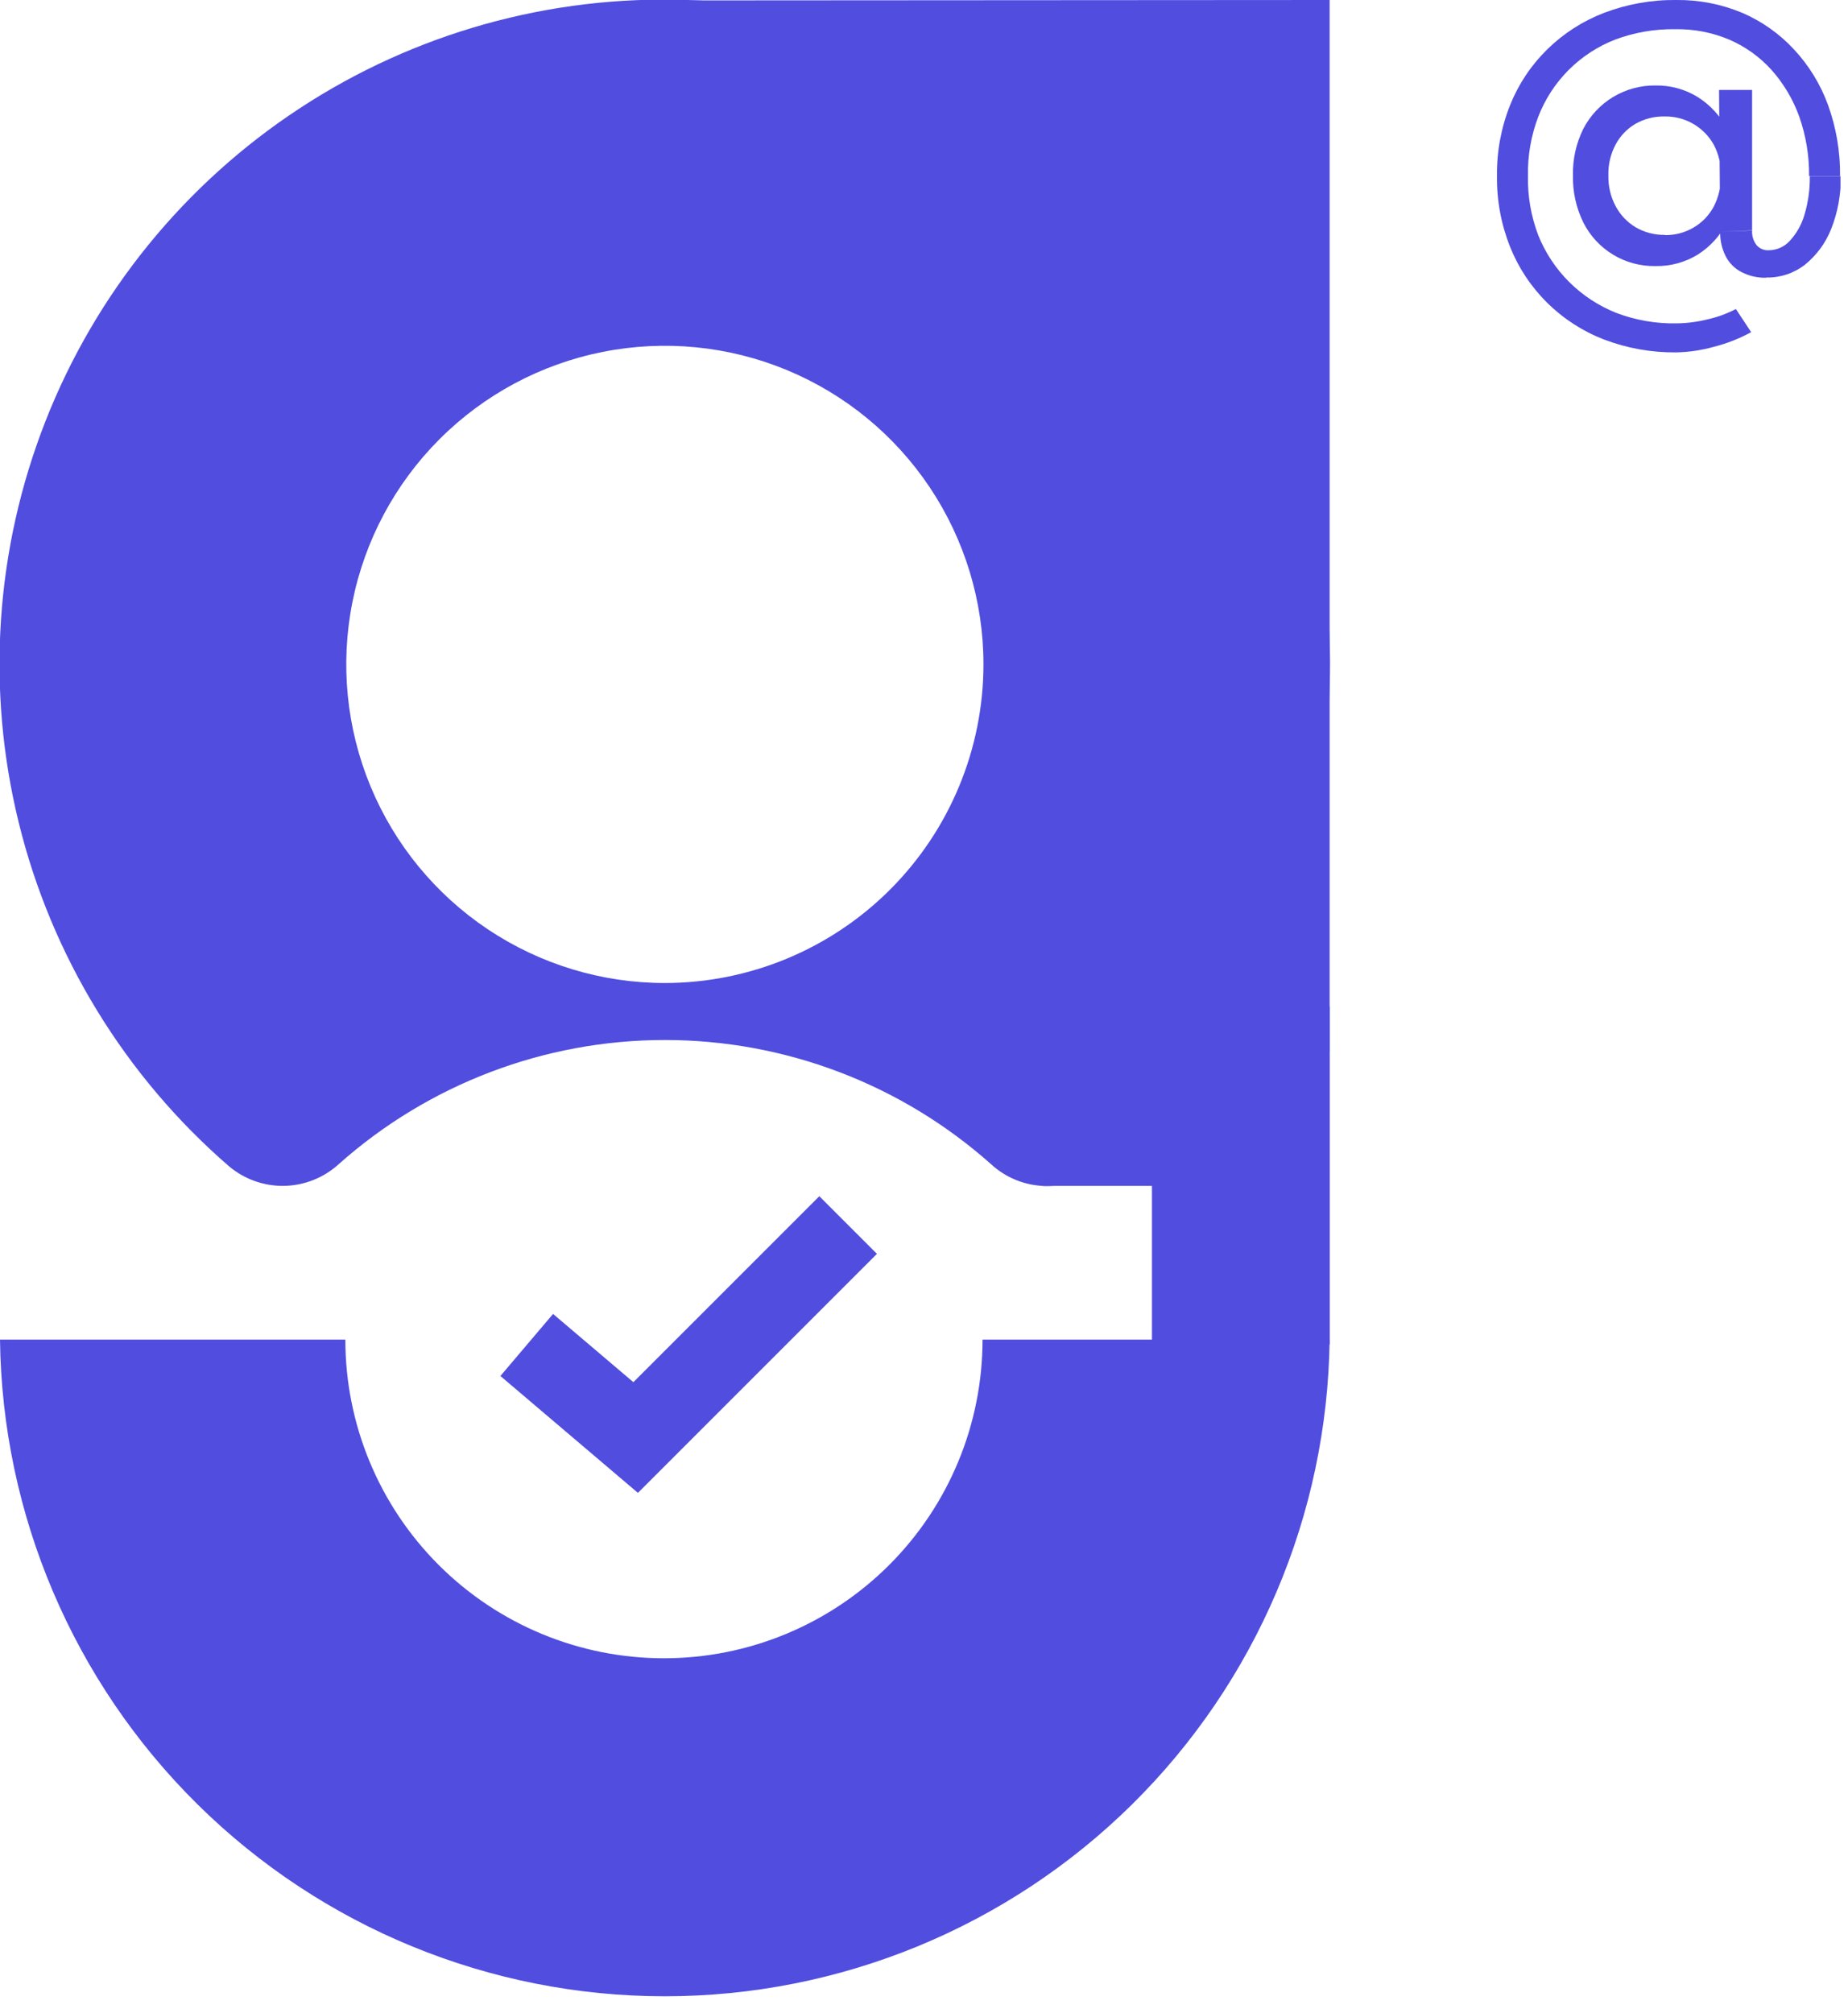 <svg width="179" height="195" viewBox="0 0 179 195" fill="none" xmlns="http://www.w3.org/2000/svg">
<g clip-path="url(#clip0_843_30646)">
<path d="M162.36 34.13C159.969 34.155 157.594 33.731 155.36 32.88C153.301 32.085 151.428 30.873 149.86 29.32C148.303 27.783 147.081 25.942 146.27 23.91C145.401 21.729 144.969 19.398 145 17.05C144.968 14.699 145.4 12.364 146.27 10.18C147.081 8.154 148.303 6.319 149.86 4.79C151.432 3.246 153.304 2.041 155.36 1.25C157.594 0.398 159.969 -0.026 162.36 -0C164.559 -0.025 166.741 0.4 168.77 1.25C170.665 2.068 172.368 3.274 173.77 4.79C175.221 6.346 176.344 8.18 177.07 10.18C177.864 12.382 178.257 14.709 178.23 17.05H175.23C175.251 15.092 174.929 13.146 174.28 11.3C173.681 9.632 172.768 8.094 171.59 6.77C170.448 5.505 169.046 4.502 167.48 3.83C165.831 3.139 164.057 2.798 162.27 2.83C160.288 2.797 158.317 3.136 156.46 3.83C154.765 4.487 153.226 5.491 151.941 6.777C150.657 8.064 149.655 9.604 149 11.3C148.3 13.134 147.961 15.087 148 17.05C147.962 19.01 148.301 20.958 149 22.79C149.681 24.488 150.702 26.03 152 27.32C153.31 28.621 154.872 29.642 156.59 30.32C158.446 31.018 160.417 31.358 162.4 31.32C163.412 31.306 164.418 31.175 165.4 30.93C166.353 30.718 167.274 30.382 168.14 29.93L169.62 32.17C168.479 32.796 167.262 33.273 166 33.59C164.814 33.923 163.591 34.105 162.36 34.13ZM160.36 25.77C158.913 25.798 157.487 25.416 156.248 24.667C155.009 23.919 154.008 22.834 153.36 21.54C152.669 20.131 152.326 18.578 152.36 17.01C152.32 15.441 152.663 13.886 153.36 12.48C154.021 11.199 155.027 10.127 156.263 9.385C157.499 8.643 158.918 8.26 160.36 8.28C161.807 8.255 163.23 8.648 164.46 9.41C165.655 10.166 166.628 11.225 167.28 12.48C167.982 13.884 168.325 15.441 168.28 17.01C168.318 18.579 167.975 20.133 167.28 21.54C166.636 22.811 165.662 23.885 164.46 24.65C163.235 25.405 161.819 25.794 160.38 25.77H160.36ZM161.24 22.77C162.223 22.791 163.193 22.539 164.04 22.04C164.872 21.557 165.551 20.85 166 20C166.477 19.073 166.714 18.042 166.69 17C166.722 15.956 166.48 14.922 165.99 14C165.517 13.16 164.826 12.464 163.99 11.985C163.154 11.506 162.203 11.262 161.24 11.28C160.245 11.257 159.263 11.506 158.4 12C157.592 12.479 156.931 13.171 156.49 14C155.999 14.922 155.758 15.956 155.79 17C155.764 18.046 156.013 19.08 156.51 20C156.954 20.823 157.61 21.514 158.41 22C159.273 22.507 160.259 22.766 161.26 22.75L161.24 22.77ZM166.62 22.44L166.51 8.71H169.71V22.31L166.62 22.44ZM171.07 26.9C170.247 26.92 169.433 26.734 168.7 26.36C168.031 26.021 167.488 25.478 167.15 24.81C166.778 24.076 166.596 23.262 166.62 22.44L169.71 22.33C169.679 22.841 169.835 23.346 170.15 23.75C170.291 23.911 170.467 24.039 170.664 24.124C170.862 24.209 171.075 24.248 171.29 24.24C171.682 24.241 172.069 24.159 172.428 24.001C172.786 23.842 173.107 23.61 173.37 23.32C174.033 22.594 174.519 21.725 174.79 20.78C175.147 19.576 175.319 18.325 175.3 17.07H178.3C178.33 18.807 178.017 20.533 177.38 22.15C176.849 23.51 175.974 24.709 174.84 25.63C173.771 26.465 172.446 26.907 171.09 26.88L171.07 26.9Z" fill="#504DDF"/>
<path d="M95.17 129.75C95.17 137.934 91.919 145.784 86.131 151.571C80.344 157.359 72.495 160.61 64.31 160.61C56.125 160.61 48.276 157.359 42.489 151.571C36.701 145.784 33.45 137.934 33.45 129.75H0C0.211 146.69 7.088 162.864 19.142 174.768C31.195 186.672 47.454 193.347 64.395 193.347C81.336 193.347 97.595 186.672 109.648 174.768C121.702 162.864 128.579 146.69 128.79 129.75H95.17Z" fill="#504DDF"/>
<path d="M66.57 -8.69669e-05C53.266 -0.469 40.145 3.199 29.013 10.5C17.882 17.8 9.288 28.373 4.417 40.761C-0.455 53.15 -1.364 66.745 1.814 79.671C4.991 92.599 12.1 104.222 22.16 112.94C23.651 114.206 25.551 114.887 27.507 114.856C29.463 114.825 31.34 114.083 32.79 112.77C41.492 105.014 52.743 100.728 64.4 100.728C76.057 100.728 87.307 105.014 96.01 112.77C97.453 114.093 99.331 114.84 101.288 114.872C103.245 114.903 105.145 114.216 106.63 112.94C116.407 104.464 123.402 93.238 126.702 80.727C130.002 68.215 129.453 54.999 125.128 42.804C120.802 30.609 112.9 20.001 102.454 12.365C92.008 4.73 79.502 0.42 66.57 -8.69669e-05ZM64.4 95.21C58.296 95.21 52.33 93.4 47.255 90.009C42.18 86.618 38.225 81.799 35.889 76.159C33.553 70.521 32.942 64.316 34.133 58.329C35.324 52.343 38.263 46.844 42.579 42.529C46.895 38.213 52.393 35.274 58.379 34.083C64.366 32.892 70.571 33.503 76.21 35.839C81.849 38.175 86.668 42.13 90.059 47.205C93.45 52.28 95.26 58.246 95.26 64.35C95.252 72.532 91.998 80.377 86.213 86.162C80.427 91.948 72.582 95.202 64.4 95.21Z" fill="#504DDF"/>
<path d="M61.79 144.59L48.47 133.27L53.57 127.26L61.35 133.87L79.36 115.86L84.94 121.44L61.79 144.59Z" fill="#504DDF"/>
<path d="M66.57 0.04L128.79 0V101.8H98.18V17.06L66.57 0.04Z" fill="#504DDF"/>
<path d="M128.8 97.49H111.58V130.22H128.8V97.49Z" fill="#504DDF"/>
<path d="M116.77 107.18H101V114.86H116.77V107.18Z" fill="#504DDF"/>
</g>
<defs>
<clipPath id="clip0_843_30646">
<rect width="178.27" height="194.14" fill="white"/>
</clipPath>
</defs>
</svg>
